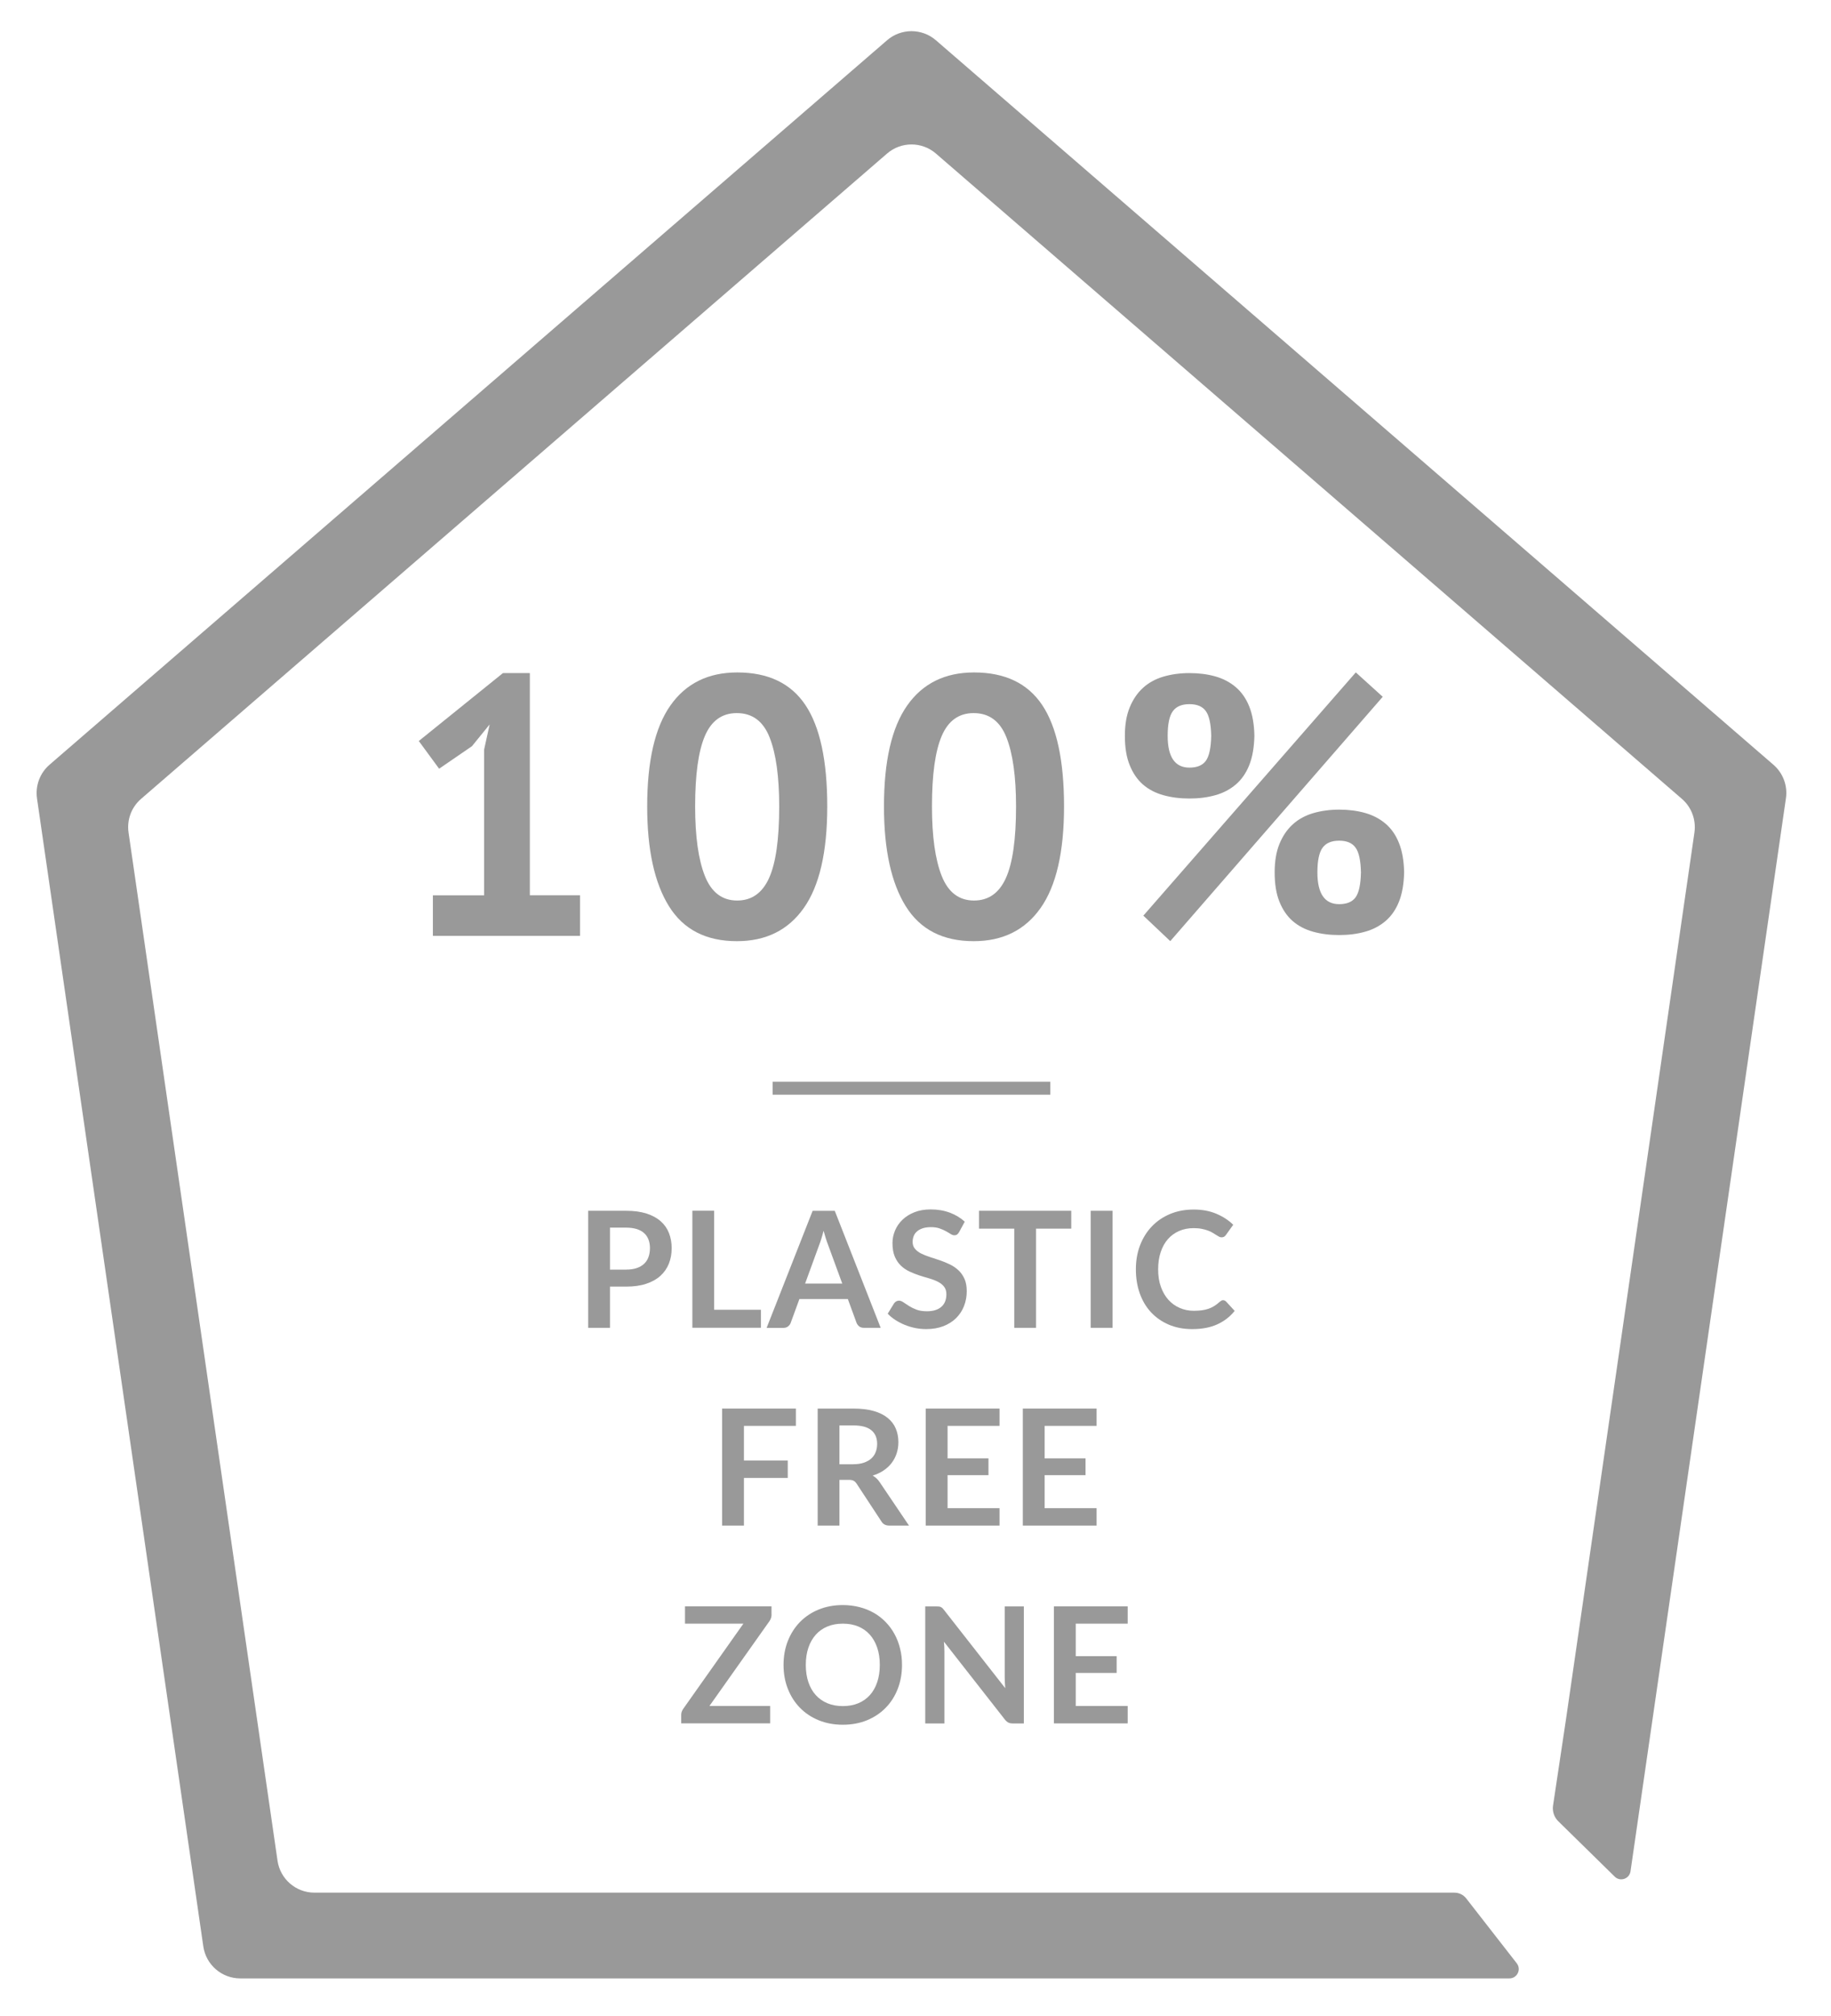 <?xml version="1.0" encoding="utf-8"?>
<!-- Generator: Adobe Illustrator 23.0.3, SVG Export Plug-In . SVG Version: 6.00 Build 0)  -->
<svg version="1.1" id="Ebene_1" xmlns="http://www.w3.org/2000/svg" xmlns:xlink="http://www.w3.org/1999/xlink" x="0px" y="0px"
	 viewBox="0 0 338 372" style="enable-background:new 0 0 338 372;" xml:space="preserve">
<style type="text/css">
	.st0{fill:#999999;}
	.st1{fill:#979797;}
	.st2{fill:#989898;}
	.st3{fill:none;}
</style>
<g>
	<path class="st0" d="M327.36,141.08L172.77,7.43c-2.59-2.24-6.43-2.24-9.02,0L9.15,141.08c-1.78,1.53-2.65,3.87-2.32,6.21
		l30.7,211.8c0.49,3.39,3.4,5.91,6.82,5.91h234.28c1.44,0,2.25-1.65,1.36-2.79l-9.33-11.97c-0.52-0.67-1.32-1.06-2.18-1.06H58.05
		c-3.43,0-6.33-2.51-6.82-5.9l-27.5-189.69c-0.34-2.33,0.53-4.67,2.32-6.21l137.7-119.05c2.59-2.24,6.43-2.24,9.02,0l137.7,119.05
		c1.78,1.53,2.65,3.87,2.32,6.21L289.08,317.2c-0.02,0.11-1.73,11.52-2.39,15.91c-0.16,1.07,0.2,2.15,0.97,2.9l10.42,10.22
		c1,0.99,2.71,0.41,2.91-0.99l28.69-197.96C330.02,144.96,329.15,142.62,327.36,141.08z"/>
</g>
<g>
	<g>
		<path class="st0" d="M79.91,165.18h9.46v-26.9l1.02-4.63l-3.27,4.02l-6.06,4.15l-3.75-5.11l15.53-12.53h4.97v40.99h9.26v7.49
			H79.91V165.18z"/>
	</g>
	<g>
		<path class="st0" d="M119.47,148.77c0-8.35,1.43-14.56,4.29-18.62c2.86-4.06,6.97-6.09,12.33-6.09c5.72,0,9.92,2.01,12.6,6.03
			c2.68,4.02,4.02,10.25,4.02,18.69c0,8.4-1.44,14.64-4.32,18.73c-2.88,4.09-7,6.13-12.36,6.13c-5.68,0-9.85-2.14-12.53-6.43
			C120.81,162.89,119.47,156.76,119.47,148.77z M128.32,148.77c0,5.54,0.6,9.82,1.8,12.84c1.2,3.02,3.19,4.53,5.96,4.53
			c2.68,0,4.64-1.38,5.89-4.15c1.25-2.77,1.87-7.17,1.87-13.21c0-5.49-0.59-9.74-1.77-12.73c-1.18-3-3.2-4.49-6.06-4.49
			c-2.72,0-4.69,1.41-5.89,4.22C128.92,138.58,128.32,142.91,128.32,148.77z"/>
	</g>
	<g>
		<path class="st0" d="M163.18,148.77c0-8.35,1.43-14.56,4.29-18.62c2.86-4.06,6.97-6.09,12.33-6.09c5.72,0,9.92,2.01,12.6,6.03
			c2.68,4.02,4.02,10.25,4.02,18.69c0,8.4-1.44,14.64-4.32,18.73c-2.88,4.09-7,6.13-12.36,6.13c-5.68,0-9.85-2.14-12.53-6.43
			C164.52,162.89,163.18,156.76,163.18,148.77z M172.04,148.77c0,5.54,0.6,9.82,1.8,12.84c1.2,3.02,3.19,4.53,5.96,4.53
			c2.68,0,4.64-1.38,5.89-4.15c1.25-2.77,1.87-7.17,1.87-13.21c0-5.49-0.59-9.74-1.77-12.73c-1.18-3-3.2-4.49-6.06-4.49
			c-2.72,0-4.69,1.41-5.89,4.22C172.64,138.58,172.04,142.91,172.04,148.77z"/>
	</g>
	<g>
		<path class="st0" d="M207.65,135.76c0-2.04,0.29-3.79,0.89-5.24c0.59-1.45,1.41-2.66,2.45-3.61c1.04-0.95,2.3-1.64,3.78-2.08
			c1.47-0.43,3.07-0.65,4.8-0.65c1.72,0,3.31,0.2,4.77,0.61c1.45,0.41,2.71,1.07,3.78,1.98c1.07,0.91,1.9,2.1,2.49,3.57
			c0.59,1.48,0.91,3.28,0.95,5.41c-0.05,2.13-0.36,3.94-0.95,5.41c-0.59,1.48-1.42,2.67-2.49,3.58c-1.07,0.91-2.33,1.57-3.78,1.97
			c-1.45,0.41-3.04,0.61-4.77,0.61c-1.73,0-3.33-0.2-4.8-0.61c-1.48-0.41-2.74-1.07-3.78-1.97c-1.04-0.91-1.86-2.1-2.45-3.58
			C207.94,139.7,207.65,137.89,207.65,135.76z M250.28,124.05l4.97,4.5l-39.22,45.08l-4.97-4.7L250.28,124.05z M215.55,135.76
			c0,3.9,1.34,5.86,4.02,5.86c1.41,0,2.42-0.42,3.03-1.26c0.61-0.84,0.94-2.37,0.99-4.6c-0.05-2.18-0.37-3.7-0.99-4.56
			c-0.61-0.86-1.62-1.29-3.03-1.29c-1.41,0-2.43,0.43-3.06,1.29C215.87,132.06,215.55,133.58,215.55,135.76z M235.3,160.95
			c0-2.04,0.29-3.79,0.88-5.24c0.59-1.45,1.41-2.66,2.45-3.61c1.04-0.95,2.3-1.64,3.78-2.08c1.47-0.43,3.08-0.65,4.8-0.65
			c1.72,0,3.31,0.2,4.77,0.61c1.45,0.41,2.71,1.07,3.78,1.97c1.07,0.91,1.9,2.1,2.49,3.58c0.59,1.47,0.91,3.28,0.95,5.41
			c-0.05,2.13-0.36,3.94-0.95,5.41c-0.59,1.48-1.42,2.67-2.49,3.58c-1.07,0.91-2.33,1.57-3.78,1.97c-1.45,0.41-3.04,0.61-4.77,0.61
			c-1.73,0-3.33-0.2-4.8-0.61c-1.48-0.41-2.74-1.07-3.78-1.97c-1.04-0.91-1.86-2.1-2.45-3.58
			C235.59,164.89,235.3,163.09,235.3,160.95z M243.19,160.95c0,3.9,1.34,5.86,4.02,5.86c1.41,0,2.42-0.42,3.03-1.26
			c0.61-0.84,0.94-2.37,0.99-4.6c-0.05-2.18-0.37-3.7-0.99-4.56c-0.61-0.86-1.62-1.29-3.03-1.29c-1.41,0-2.43,0.43-3.06,1.29
			C243.51,157.26,243.19,158.78,243.19,160.95z"/>
	</g>
</g>
<g>
	<rect x="142.63" y="199.58" class="st0" width="51.25" height="2.38"/>
</g>
<g>
	<path class="st0" d="M115.6,223.38c1.44,0,2.69,0.17,3.75,0.51c1.05,0.34,1.92,0.81,2.61,1.42c0.69,0.61,1.2,1.33,1.53,2.18
		c0.33,0.85,0.5,1.77,0.5,2.78c0,1.05-0.17,2-0.52,2.87c-0.35,0.87-0.87,1.62-1.57,2.25c-0.7,0.63-1.57,1.11-2.62,1.46
		c-1.05,0.35-2.28,0.52-3.68,0.52h-3v7.6h-4.02v-21.59H115.6z M115.6,234.23c0.74,0,1.38-0.09,1.93-0.28c0.55-0.18,1-0.45,1.37-0.79
		c0.36-0.34,0.64-0.76,0.81-1.25c0.18-0.49,0.27-1.04,0.27-1.65c0-0.58-0.09-1.1-0.27-1.57c-0.18-0.47-0.45-0.87-0.81-1.19
		c-0.36-0.33-0.81-0.58-1.36-0.75c-0.55-0.17-1.19-0.26-1.94-0.26h-3v7.75H115.6z"/>
	<path class="st0" d="M140.46,241.65v3.31h-12.65v-21.59h4.02v18.27H140.46z"/>
	<path class="st0" d="M162.57,244.97h-3.11c-0.35,0-0.63-0.09-0.85-0.26c-0.22-0.17-0.38-0.39-0.49-0.65l-1.61-4.4h-8.94l-1.61,4.4
		c-0.08,0.23-0.23,0.44-0.46,0.63c-0.23,0.19-0.51,0.29-0.85,0.29h-3.13l8.49-21.59h4.09L162.57,244.97z M155.48,236.81l-2.63-7.18
		c-0.13-0.32-0.26-0.7-0.4-1.14c-0.14-0.44-0.28-0.91-0.42-1.42c-0.13,0.51-0.26,0.98-0.4,1.43c-0.14,0.44-0.27,0.83-0.4,1.16
		l-2.61,7.15H155.48z"/>
	<path class="st0" d="M177.05,227.31c-0.12,0.21-0.25,0.36-0.38,0.45c-0.13,0.1-0.3,0.14-0.5,0.14c-0.21,0-0.43-0.08-0.68-0.23
		c-0.24-0.16-0.53-0.33-0.87-0.52c-0.34-0.19-0.73-0.36-1.19-0.52c-0.45-0.16-0.99-0.23-1.61-0.23c-0.56,0-1.04,0.07-1.46,0.2
		c-0.42,0.14-0.77,0.32-1.05,0.56c-0.29,0.24-0.5,0.52-0.63,0.86c-0.14,0.33-0.21,0.7-0.21,1.1c0,0.51,0.14,0.93,0.43,1.27
		c0.28,0.34,0.66,0.63,1.13,0.87s1,0.45,1.6,0.64c0.6,0.19,1.21,0.39,1.84,0.61c0.63,0.21,1.24,0.46,1.84,0.75
		c0.6,0.29,1.13,0.64,1.6,1.08c0.47,0.43,0.84,0.96,1.13,1.59c0.28,0.63,0.42,1.39,0.42,2.28c0,0.98-0.17,1.89-0.5,2.74
		c-0.33,0.85-0.82,1.59-1.46,2.23c-0.64,0.63-1.43,1.13-2.35,1.49c-0.93,0.36-1.99,0.54-3.18,0.54c-0.69,0-1.36-0.07-2.03-0.2
		c-0.67-0.14-1.31-0.33-1.92-0.58c-0.61-0.25-1.19-0.55-1.72-0.89c-0.54-0.35-1.02-0.74-1.43-1.17l1.18-1.92
		c0.1-0.14,0.23-0.26,0.39-0.35c0.16-0.09,0.33-0.14,0.51-0.14c0.25,0,0.52,0.1,0.81,0.3c0.29,0.2,0.63,0.43,1.03,0.68
		c0.4,0.25,0.86,0.48,1.39,0.68c0.53,0.2,1.17,0.3,1.92,0.3c1.15,0,2.03-0.27,2.66-0.81c0.63-0.54,0.94-1.32,0.94-2.34
		c0-0.57-0.14-1.03-0.43-1.39c-0.28-0.36-0.66-0.66-1.13-0.9c-0.47-0.24-1-0.45-1.6-0.62s-1.21-0.35-1.82-0.55
		c-0.62-0.2-1.22-0.44-1.82-0.72c-0.6-0.28-1.13-0.64-1.6-1.09s-0.84-1.01-1.13-1.68c-0.28-0.67-0.42-1.5-0.42-2.49
		c0-0.78,0.16-1.55,0.47-2.3c0.31-0.75,0.77-1.41,1.37-1.99c0.6-0.58,1.33-1.04,2.21-1.39c0.88-0.35,1.88-0.52,3.02-0.52
		c1.27,0,2.45,0.2,3.52,0.6c1.07,0.4,1.99,0.96,2.75,1.67L177.05,227.31z"/>
	<path class="st0" d="M197.76,226.68h-6.51v18.29h-4.02v-18.29h-6.51v-3.3h17.03V226.68z"/>
	<path class="st0" d="M205.37,244.97h-4.03v-21.59h4.03V244.97z"/>
	<path class="st0" d="M225.76,239.88c0.22,0,0.41,0.08,0.58,0.25l1.58,1.72c-0.88,1.09-1.95,1.91-3.23,2.49
		c-1.28,0.58-2.81,0.87-4.61,0.87c-1.6,0-3.04-0.28-4.32-0.82c-1.28-0.55-2.37-1.31-3.28-2.28c-0.91-0.98-1.6-2.14-2.08-3.49
		c-0.48-1.35-0.72-2.83-0.72-4.44c0-1.62,0.26-3.11,0.78-4.45c0.52-1.35,1.25-2.51,2.19-3.49c0.94-0.98,2.06-1.73,3.37-2.28
		c1.3-0.54,2.75-0.81,4.33-0.81c1.57,0,2.97,0.26,4.19,0.78c1.22,0.52,2.26,1.19,3.11,2.03l-1.34,1.87
		c-0.08,0.12-0.18,0.23-0.31,0.31c-0.12,0.09-0.3,0.14-0.52,0.14c-0.15,0-0.3-0.04-0.46-0.13c-0.16-0.08-0.33-0.19-0.52-0.31
		c-0.19-0.13-0.41-0.26-0.66-0.41c-0.25-0.15-0.54-0.29-0.87-0.41c-0.33-0.12-0.71-0.23-1.14-0.31c-0.43-0.09-0.93-0.13-1.5-0.13
		c-0.97,0-1.85,0.17-2.65,0.52c-0.8,0.34-1.49,0.84-2.07,1.49c-0.58,0.65-1.02,1.45-1.34,2.39c-0.32,0.94-0.48,2.02-0.48,3.22
		c0,1.21,0.17,2.3,0.52,3.24c0.34,0.95,0.81,1.74,1.4,2.39c0.59,0.64,1.28,1.14,2.08,1.48c0.8,0.34,1.65,0.52,2.57,0.52
		c0.55,0,1.04-0.03,1.49-0.09c0.44-0.06,0.85-0.15,1.22-0.28c0.37-0.13,0.73-0.29,1.06-0.5c0.33-0.2,0.66-0.46,0.99-0.75
		c0.1-0.09,0.2-0.16,0.31-0.22C225.53,239.9,225.65,239.88,225.76,239.88z"/>
	<path class="st0" d="M137.33,263.07v6.39h8.09v3.21h-8.09v8.79h-4.03v-21.59h13.62v3.19H137.33z"/>
	<path class="st0" d="M167.8,281.46h-3.63c-0.69,0-1.18-0.27-1.49-0.81l-4.54-6.91c-0.17-0.26-0.36-0.44-0.56-0.55
		c-0.2-0.11-0.51-0.17-0.9-0.17h-1.72v8.44h-4.02v-21.59h6.58c1.46,0,2.72,0.15,3.77,0.45c1.05,0.3,1.91,0.73,2.58,1.28
		c0.67,0.55,1.17,1.2,1.49,1.96c0.32,0.76,0.48,1.6,0.48,2.52c0,0.73-0.11,1.41-0.32,2.06c-0.21,0.64-0.52,1.23-0.92,1.76
		c-0.4,0.53-0.9,0.99-1.49,1.39c-0.59,0.4-1.27,0.71-2.02,0.94c0.26,0.15,0.5,0.33,0.72,0.53c0.22,0.2,0.42,0.44,0.6,0.72
		L167.8,281.46z M157.47,270.14c0.76,0,1.42-0.09,1.98-0.28c0.56-0.19,1.03-0.45,1.39-0.78c0.36-0.33,0.64-0.73,0.81-1.19
		c0.18-0.46,0.27-0.96,0.27-1.51c0-1.1-0.36-1.94-1.08-2.52c-0.72-0.59-1.82-0.88-3.31-0.88h-2.57v7.17H157.47z"/>
	<path class="st0" d="M174.92,263.07v5.99h7.55v3.09h-7.55v6.1h9.59v3.21h-13.62v-21.59h13.62v3.19H174.92z"/>
	<path class="st0" d="M192.84,263.07v5.99h7.55v3.09h-7.55v6.1h9.59v3.21h-13.62v-21.59h13.62v3.19H192.84z"/>
	<path class="st0" d="M142.43,297.84c0,0.46-0.13,0.87-0.39,1.25l-11.08,15.65h11.21v3.21h-16.42v-1.58c0-0.2,0.03-0.39,0.1-0.58
		c0.07-0.18,0.16-0.36,0.27-0.52l11.11-15.72h-10.78v-3.19h15.97V297.84z"/>
	<path class="st0" d="M166.51,307.16c0,1.58-0.26,3.05-0.78,4.4c-0.52,1.35-1.26,2.52-2.22,3.5c-0.96,0.98-2.1,1.75-3.45,2.31
		c-1.34,0.55-2.84,0.83-4.48,0.83c-1.63,0-3.12-0.28-4.46-0.83c-1.34-0.55-2.5-1.32-3.46-2.31c-0.96-0.98-1.7-2.15-2.23-3.5
		c-0.53-1.35-0.79-2.81-0.79-4.4c0-1.58,0.26-3.05,0.79-4.4c0.53-1.35,1.27-2.51,2.23-3.5c0.96-0.98,2.11-1.76,3.46-2.31
		c1.34-0.55,2.83-0.83,4.46-0.83c1.09,0,2.12,0.13,3.09,0.38c0.97,0.25,1.85,0.61,2.66,1.07c0.81,0.46,1.53,1.03,2.17,1.69
		c0.64,0.66,1.19,1.4,1.63,2.22c0.45,0.82,0.79,1.7,1.02,2.66C166.4,305.1,166.51,306.1,166.51,307.16z M162.41,307.16
		c0-1.18-0.16-2.25-0.48-3.18c-0.32-0.94-0.77-1.74-1.36-2.4c-0.59-0.66-1.3-1.16-2.14-1.51c-0.84-0.35-1.79-0.52-2.84-0.52
		c-1.06,0-2,0.17-2.84,0.52c-0.84,0.35-1.56,0.85-2.15,1.51c-0.59,0.66-1.05,1.45-1.37,2.4c-0.32,0.94-0.48,2-0.48,3.18
		c0,1.19,0.16,2.25,0.48,3.19c0.32,0.94,0.77,1.74,1.37,2.39c0.59,0.65,1.31,1.15,2.15,1.5c0.84,0.35,1.79,0.52,2.84,0.52
		c1.05,0,2-0.17,2.84-0.52c0.84-0.35,1.56-0.85,2.14-1.5c0.59-0.65,1.04-1.45,1.36-2.39C162.25,309.41,162.41,308.34,162.41,307.16z
		"/>
	<path class="st0" d="M189,296.37v21.59h-2.06c-0.32,0-0.58-0.05-0.8-0.16c-0.21-0.11-0.42-0.28-0.62-0.53l-11.27-14.39
		c0.06,0.66,0.09,1.26,0.09,1.82v13.26h-3.54v-21.59h2.1c0.17,0,0.32,0.01,0.44,0.02c0.12,0.01,0.23,0.05,0.33,0.09
		c0.09,0.05,0.19,0.11,0.28,0.19c0.09,0.08,0.19,0.2,0.3,0.34l11.32,14.45c-0.03-0.35-0.05-0.69-0.07-1.03
		c-0.02-0.34-0.03-0.65-0.03-0.94v-13.12H189z"/>
	<path class="st0" d="M198.58,299.56v5.99h7.55v3.09h-7.55v6.1h9.59v3.21h-13.62v-21.59h13.62v3.19H198.58z"/>
</g>
</svg>
